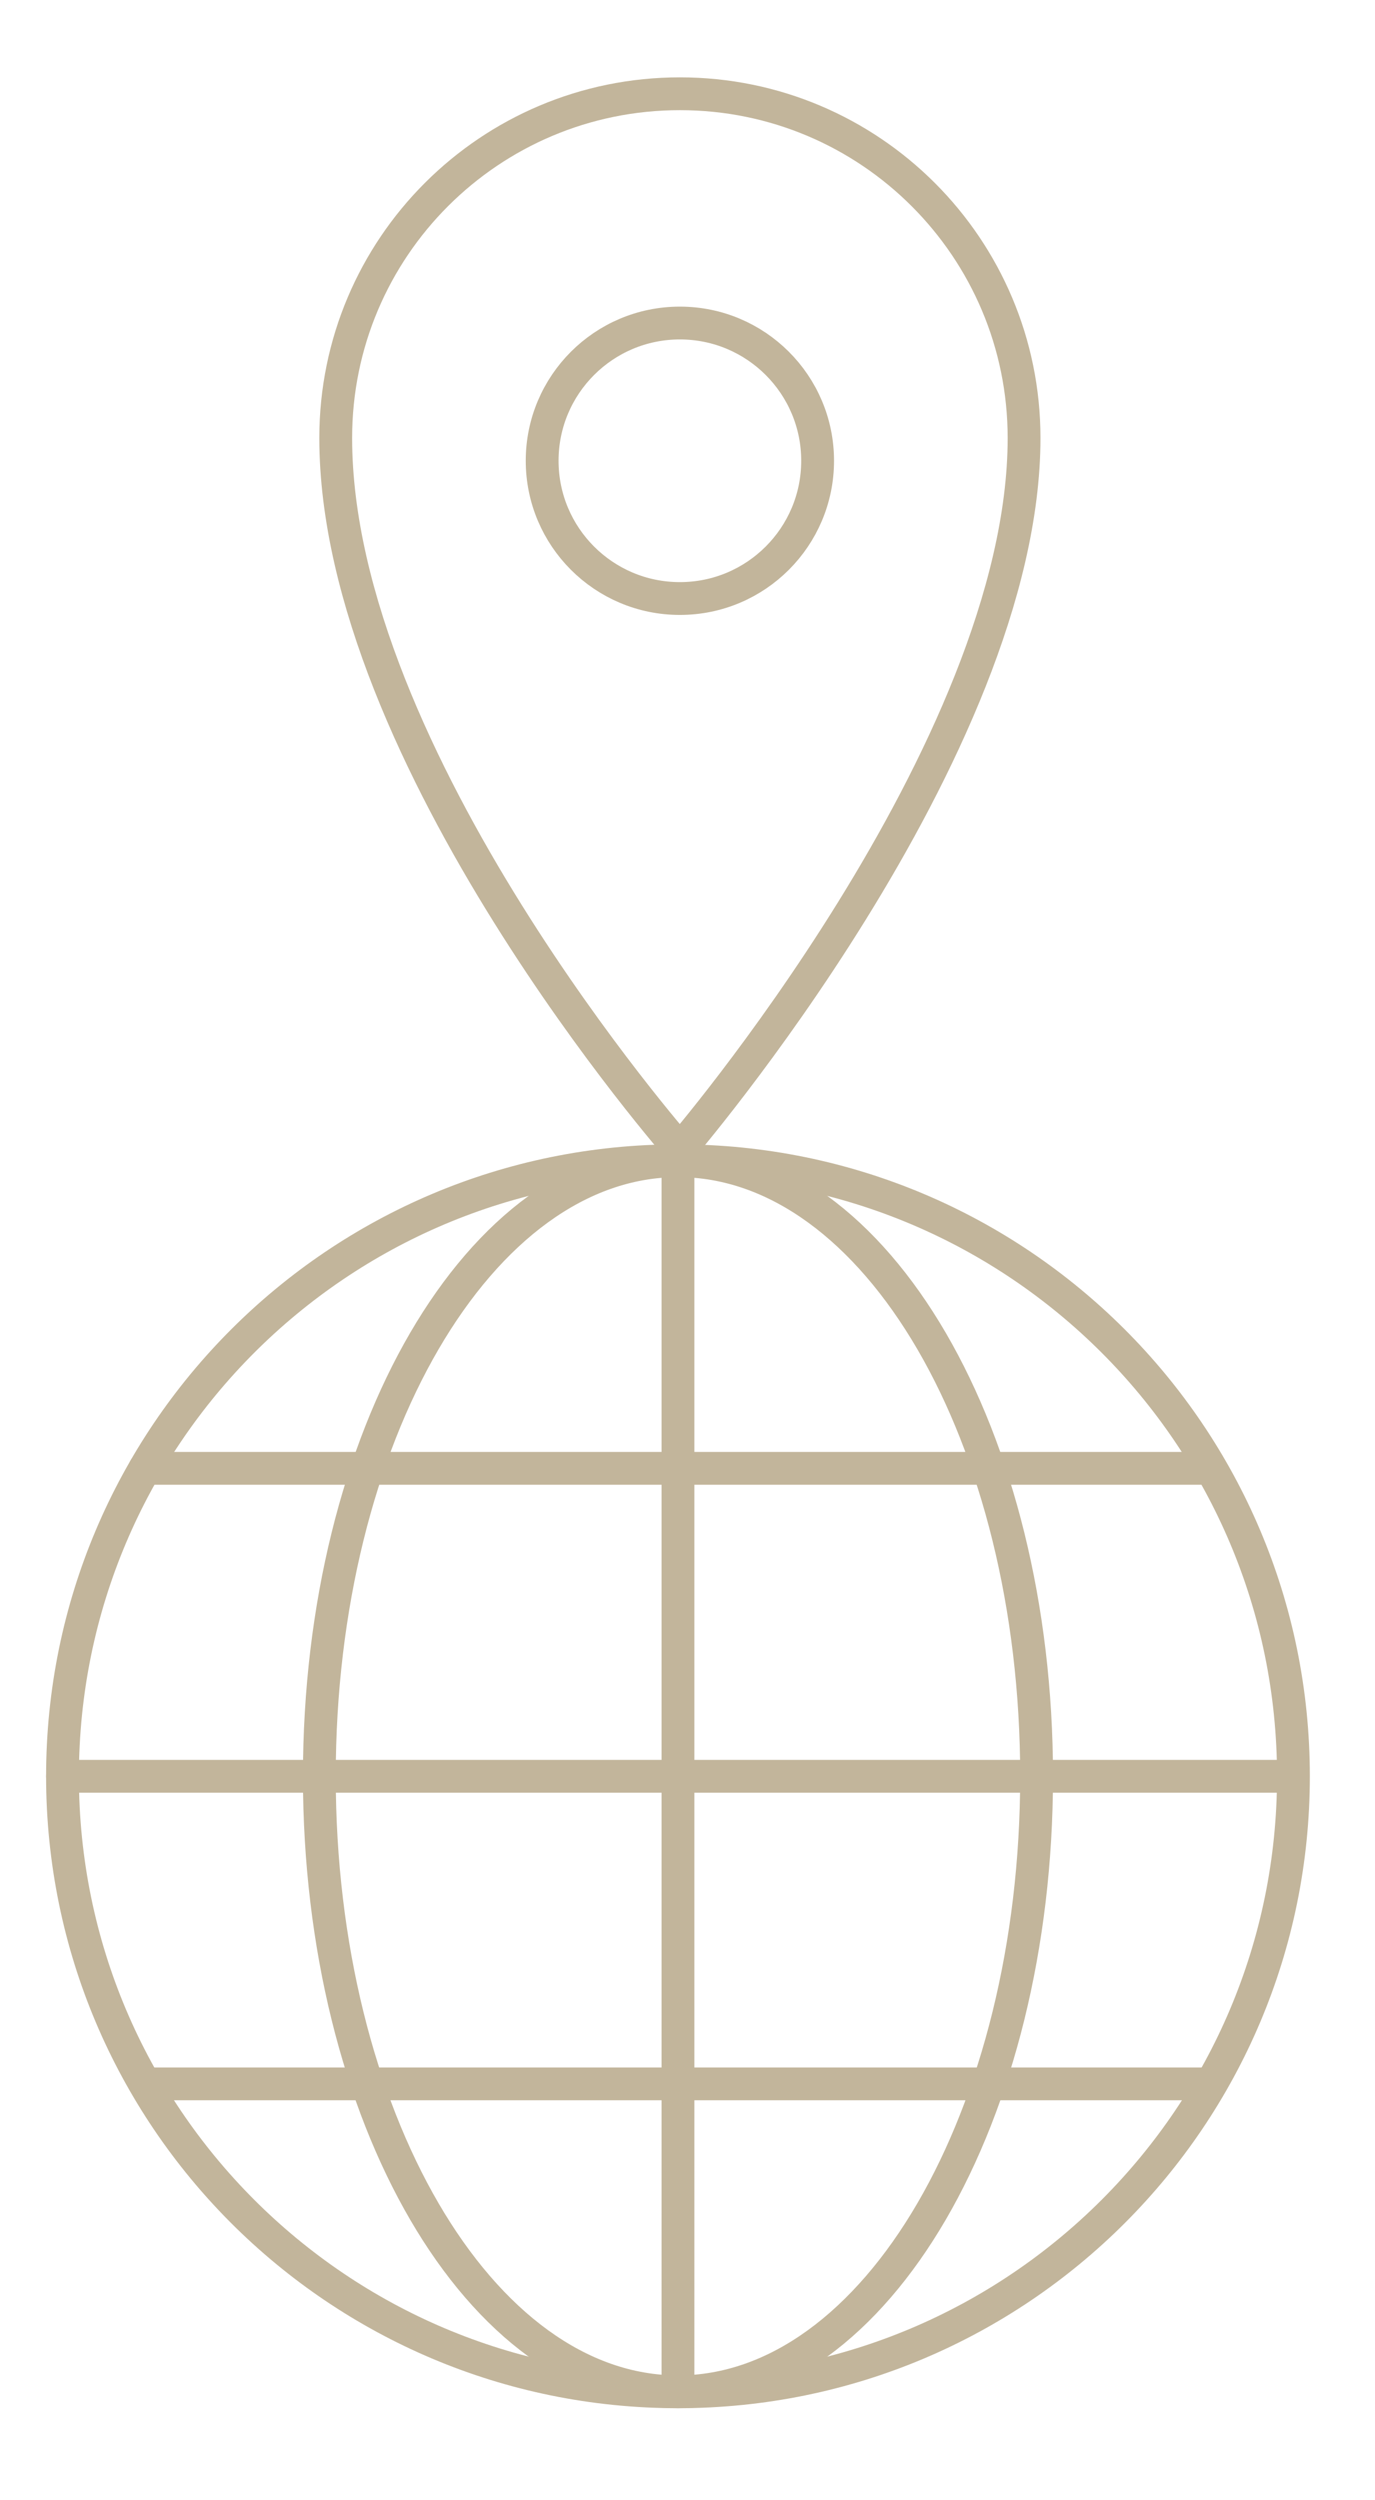 <svg width="44" height="80" viewBox="0 0 44 80" fill="none" xmlns="http://www.w3.org/2000/svg">
<path d="M21.695 76.53C32.572 76.53 41.39 67.712 41.39 56.835C41.39 45.957 32.572 37.14 21.695 37.14C10.818 37.14 2 45.957 2 56.835C2 67.712 10.818 76.53 21.695 76.53Z" stroke="#C2B59B" stroke-width="1.05" stroke-linecap="round" stroke-linejoin="round"/>
<path d="M21.695 76.53C28.033 76.53 33.171 67.712 33.171 56.835C33.171 45.957 28.033 37.14 21.695 37.14C15.357 37.14 10.219 45.957 10.219 56.835C10.219 67.712 15.357 76.53 21.695 76.53Z" stroke="#C2B59B" stroke-width="1.05" stroke-linecap="round" stroke-linejoin="round"/>
<path d="M2 56.836H41.37" stroke="#C2B59B" stroke-width="1.05" stroke-linecap="round" stroke-linejoin="round"/>
<path d="M4.64 46.982H38.615" stroke="#C2B59B" stroke-width="1.05" stroke-linecap="round" stroke-linejoin="round"/>
<path d="M4.763 66.677H38.749" stroke="#C2B59B" stroke-width="1.05" stroke-linecap="round" stroke-linejoin="round"/>
<path d="M21.695 37.14V76.509" stroke="#C2B59B" stroke-width="1.05" stroke-linecap="round" stroke-linejoin="round"/>
<path d="M32.77 14.014C32.77 24 21.757 36.781 21.757 36.781C21.757 36.781 10.743 24.246 10.743 14.014C10.743 7.921 15.675 3 21.757 3C27.839 3 32.77 7.931 32.77 14.014Z" stroke="#C2B59B" stroke-width="1.05" stroke-linecap="round" stroke-linejoin="round"/>
<path d="M21.756 19.151C24.19 19.151 26.164 17.178 26.164 14.743C26.164 12.309 24.19 10.336 21.756 10.336C19.322 10.336 17.349 12.309 17.349 14.743C17.349 17.178 19.322 19.151 21.756 19.151Z" stroke="#C2B59B" stroke-width="1.05" stroke-linecap="round" stroke-linejoin="round"/>
</svg>
